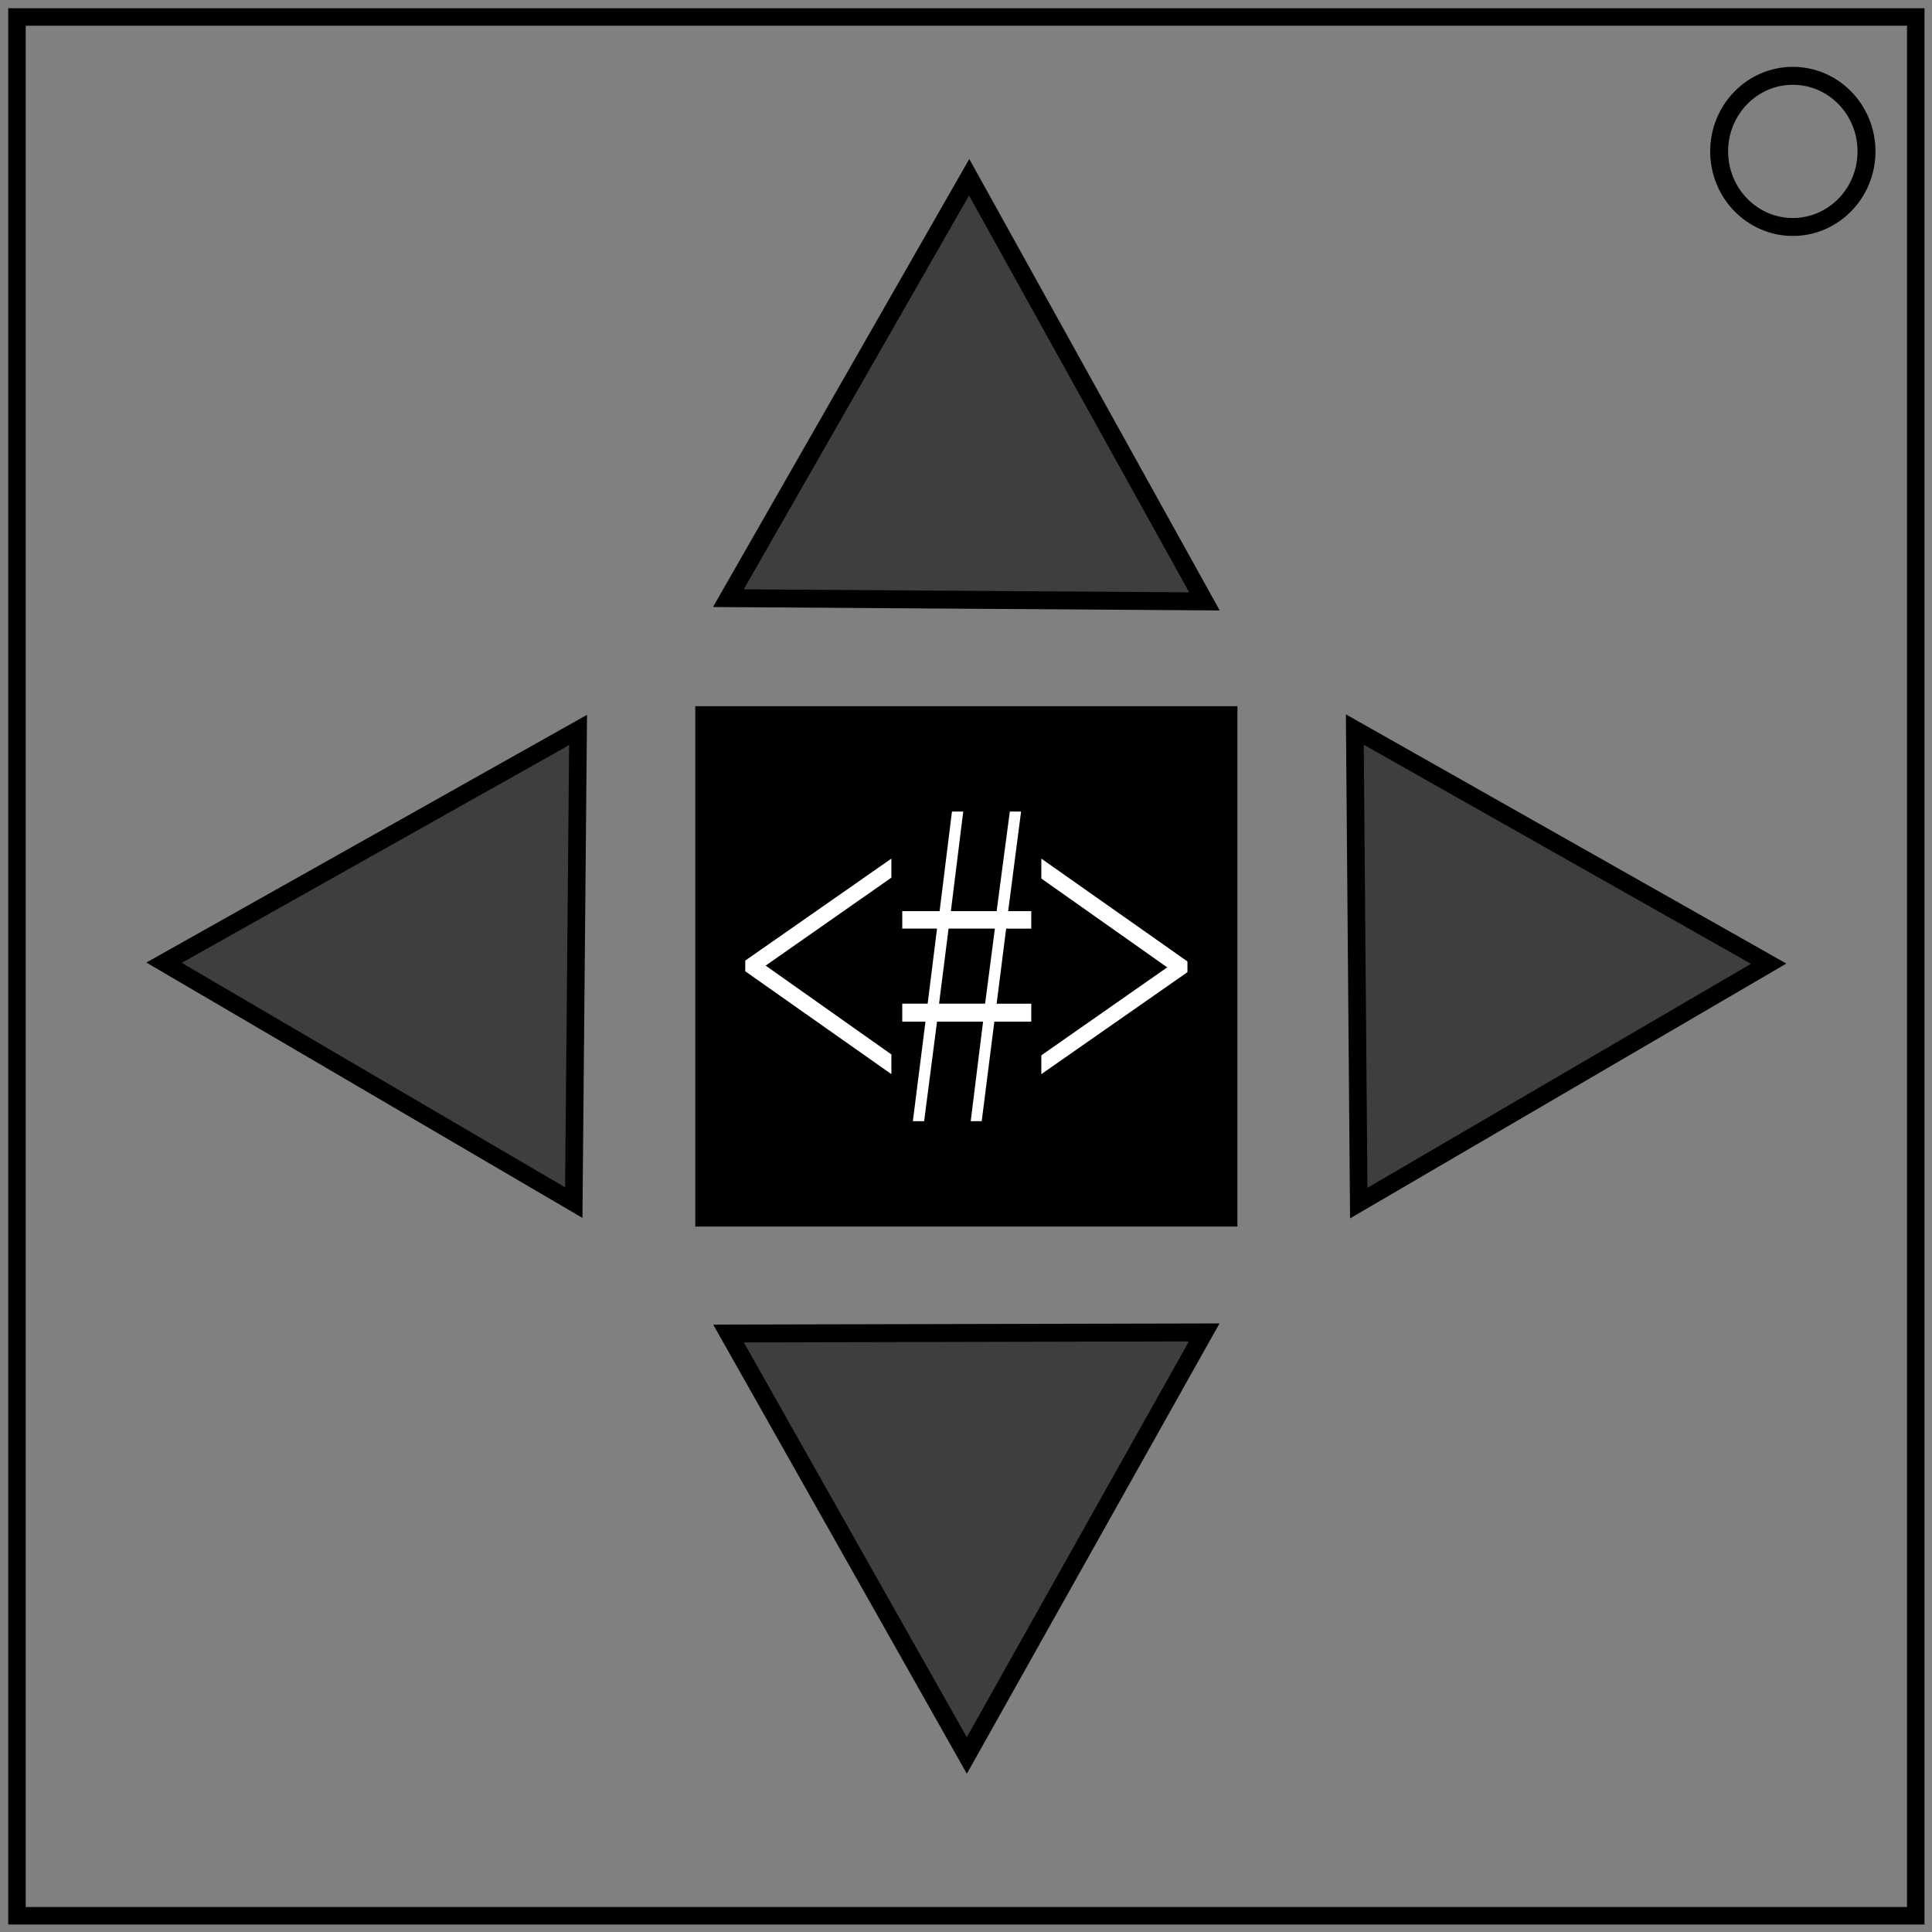 <svg xmlns="http://www.w3.org/2000/svg" width="600" height="600"><rect width="100%" height="100%" fill="#808080" stroke="none"/><path fill="none" stroke="#000" stroke-width="5.429" d="M5.267 5.276h589.689v589.68H5.267z"/><ellipse cx="556.78" cy="47.017" rx="22.881" ry="23.473" fill="none" stroke="#000" stroke-width="5.571"/><path style="fill-opacity:.513;stroke:#000;stroke-width:5.561" d="m374.057 186.767-73.925-.501-73.928-.5 37.388-65.359 37.387-65.358 36.54 65.859z"/><path style="fill-opacity:.513;stroke:#000;stroke-width:5.476" d="m421.974 373.63-.611-73.53-.612-73.534 64.261 36.358 64.261 36.358-63.65 37.174z"/><path style="fill-opacity:.513;stroke:#000;stroke-width:5.471" d="m179.526 226.695-.67 73.393-.667 73.396-63.62-37.254-63.62-37.254 64.288-36.14z"/><path style="fill-opacity:.513;stroke:#000;stroke-width:5.559" d="m226.25 414.13 73.862-.168 73.864-.169-36.86 65.695-36.86 65.695-37.003-65.526z"/><path style="stroke:#000;stroke-width:5.477" d="M218.67 222.056h162.883v156.12H218.67z"/><path d="m368.772 301.916-45.38 31.67v-5.845l39.096-27.32-39.096-27.59v-6.185l45.38 31.94zm-85.278 46.28 3.922-30.92h-7.212v-5.574h7.887l2.91-23.31h-10.796v-5.436h11.599l3.837-30.92h3.5l-3.838 30.92h14.213l4.091-30.92h3.5l-4.006 30.92h7.17v5.438h-7.803l-2.952 23.31h10.755v5.572H308.8l-3.921 30.92h-3.416l3.838-30.92h-14.298l-4.006 30.92zm8.14-36.494h14.297l3.037-23.31h-14.382zm-60.184-13.387 45.38-31.67v5.913l-39.054 27.32 39.054 27.59v6.117l-45.38-31.94z" aria-label="&lt;#&gt;" style="font-weight:400;font-size:109.643px;font-family:serif;letter-spacing:0;word-spacing:0;fill:#fff;stroke-width:2.741" font-weight="400" font-size="109.643" letter-spacing="0" word-spacing="0"/></svg>